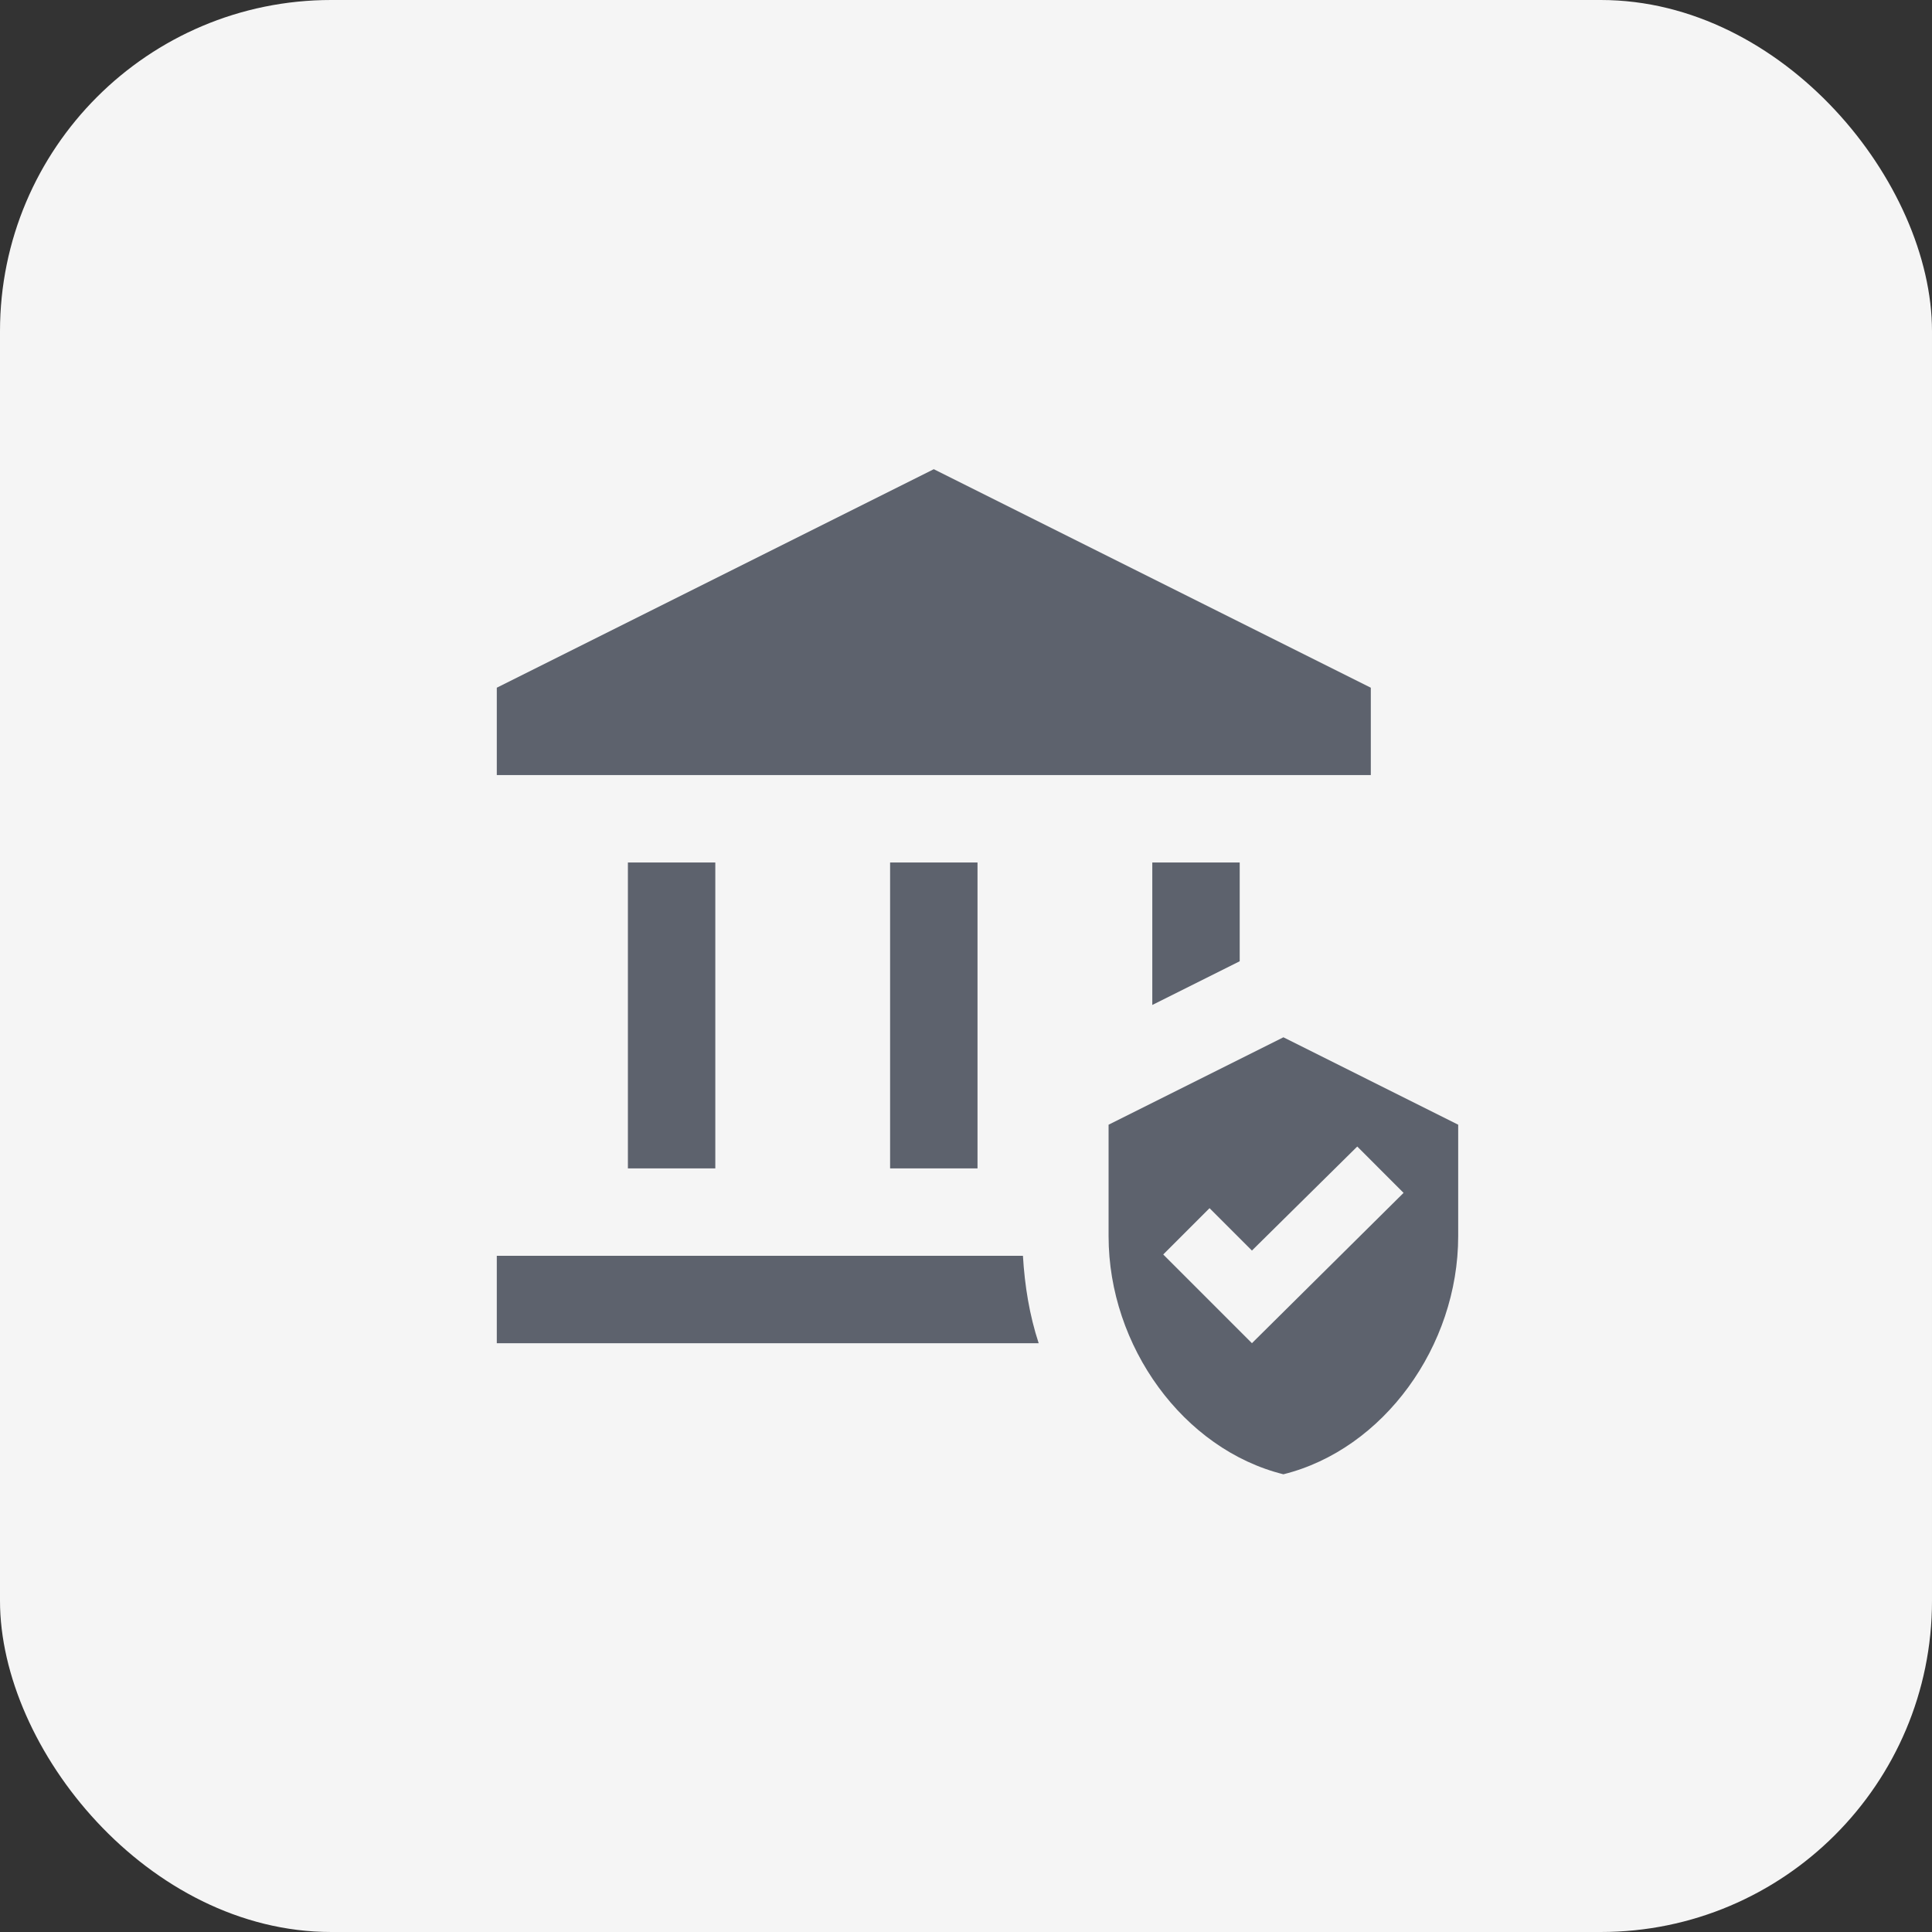 <?xml version="1.0" encoding="UTF-8"?> <svg xmlns="http://www.w3.org/2000/svg" width="70" height="70" viewBox="0 0 70 70" fill="none"><rect x="0" y="0" width="70" height="70" fill="#333333" stroke="none"/><rect width="70" height="70" rx="12" fill="#F5F5F5"></rect><path d="M25.917 31.25H22.75V42.333H25.917V31.25Z" fill="#5D626D"></path><path d="M35.417 31.25H32.25V42.333H35.417V31.25Z" fill="#5D626D"></path><path d="M49.667 24.917L33.833 17L18 24.917V28.083H49.667V24.917Z" fill="#5D626D"></path><path d="M18 45.5V48.667H37.633C37.301 47.653 37.127 46.593 37.063 45.5H18Z" fill="#5D626D"></path><path d="M44.917 34.828V31.25H41.75V36.412L44.917 34.828Z" fill="#5D626D"></path><path d="M46.5 37.583L40.166 40.75V44.787C40.166 48.777 42.874 52.514 46.5 53.416C50.126 52.514 52.833 48.777 52.833 44.787V40.75L46.5 37.583ZM45.36 48.666L42.146 45.452L43.824 43.774L45.36 45.31L49.176 41.541L50.854 43.22L45.36 48.666Z" fill="#5D626D"></path></svg> 